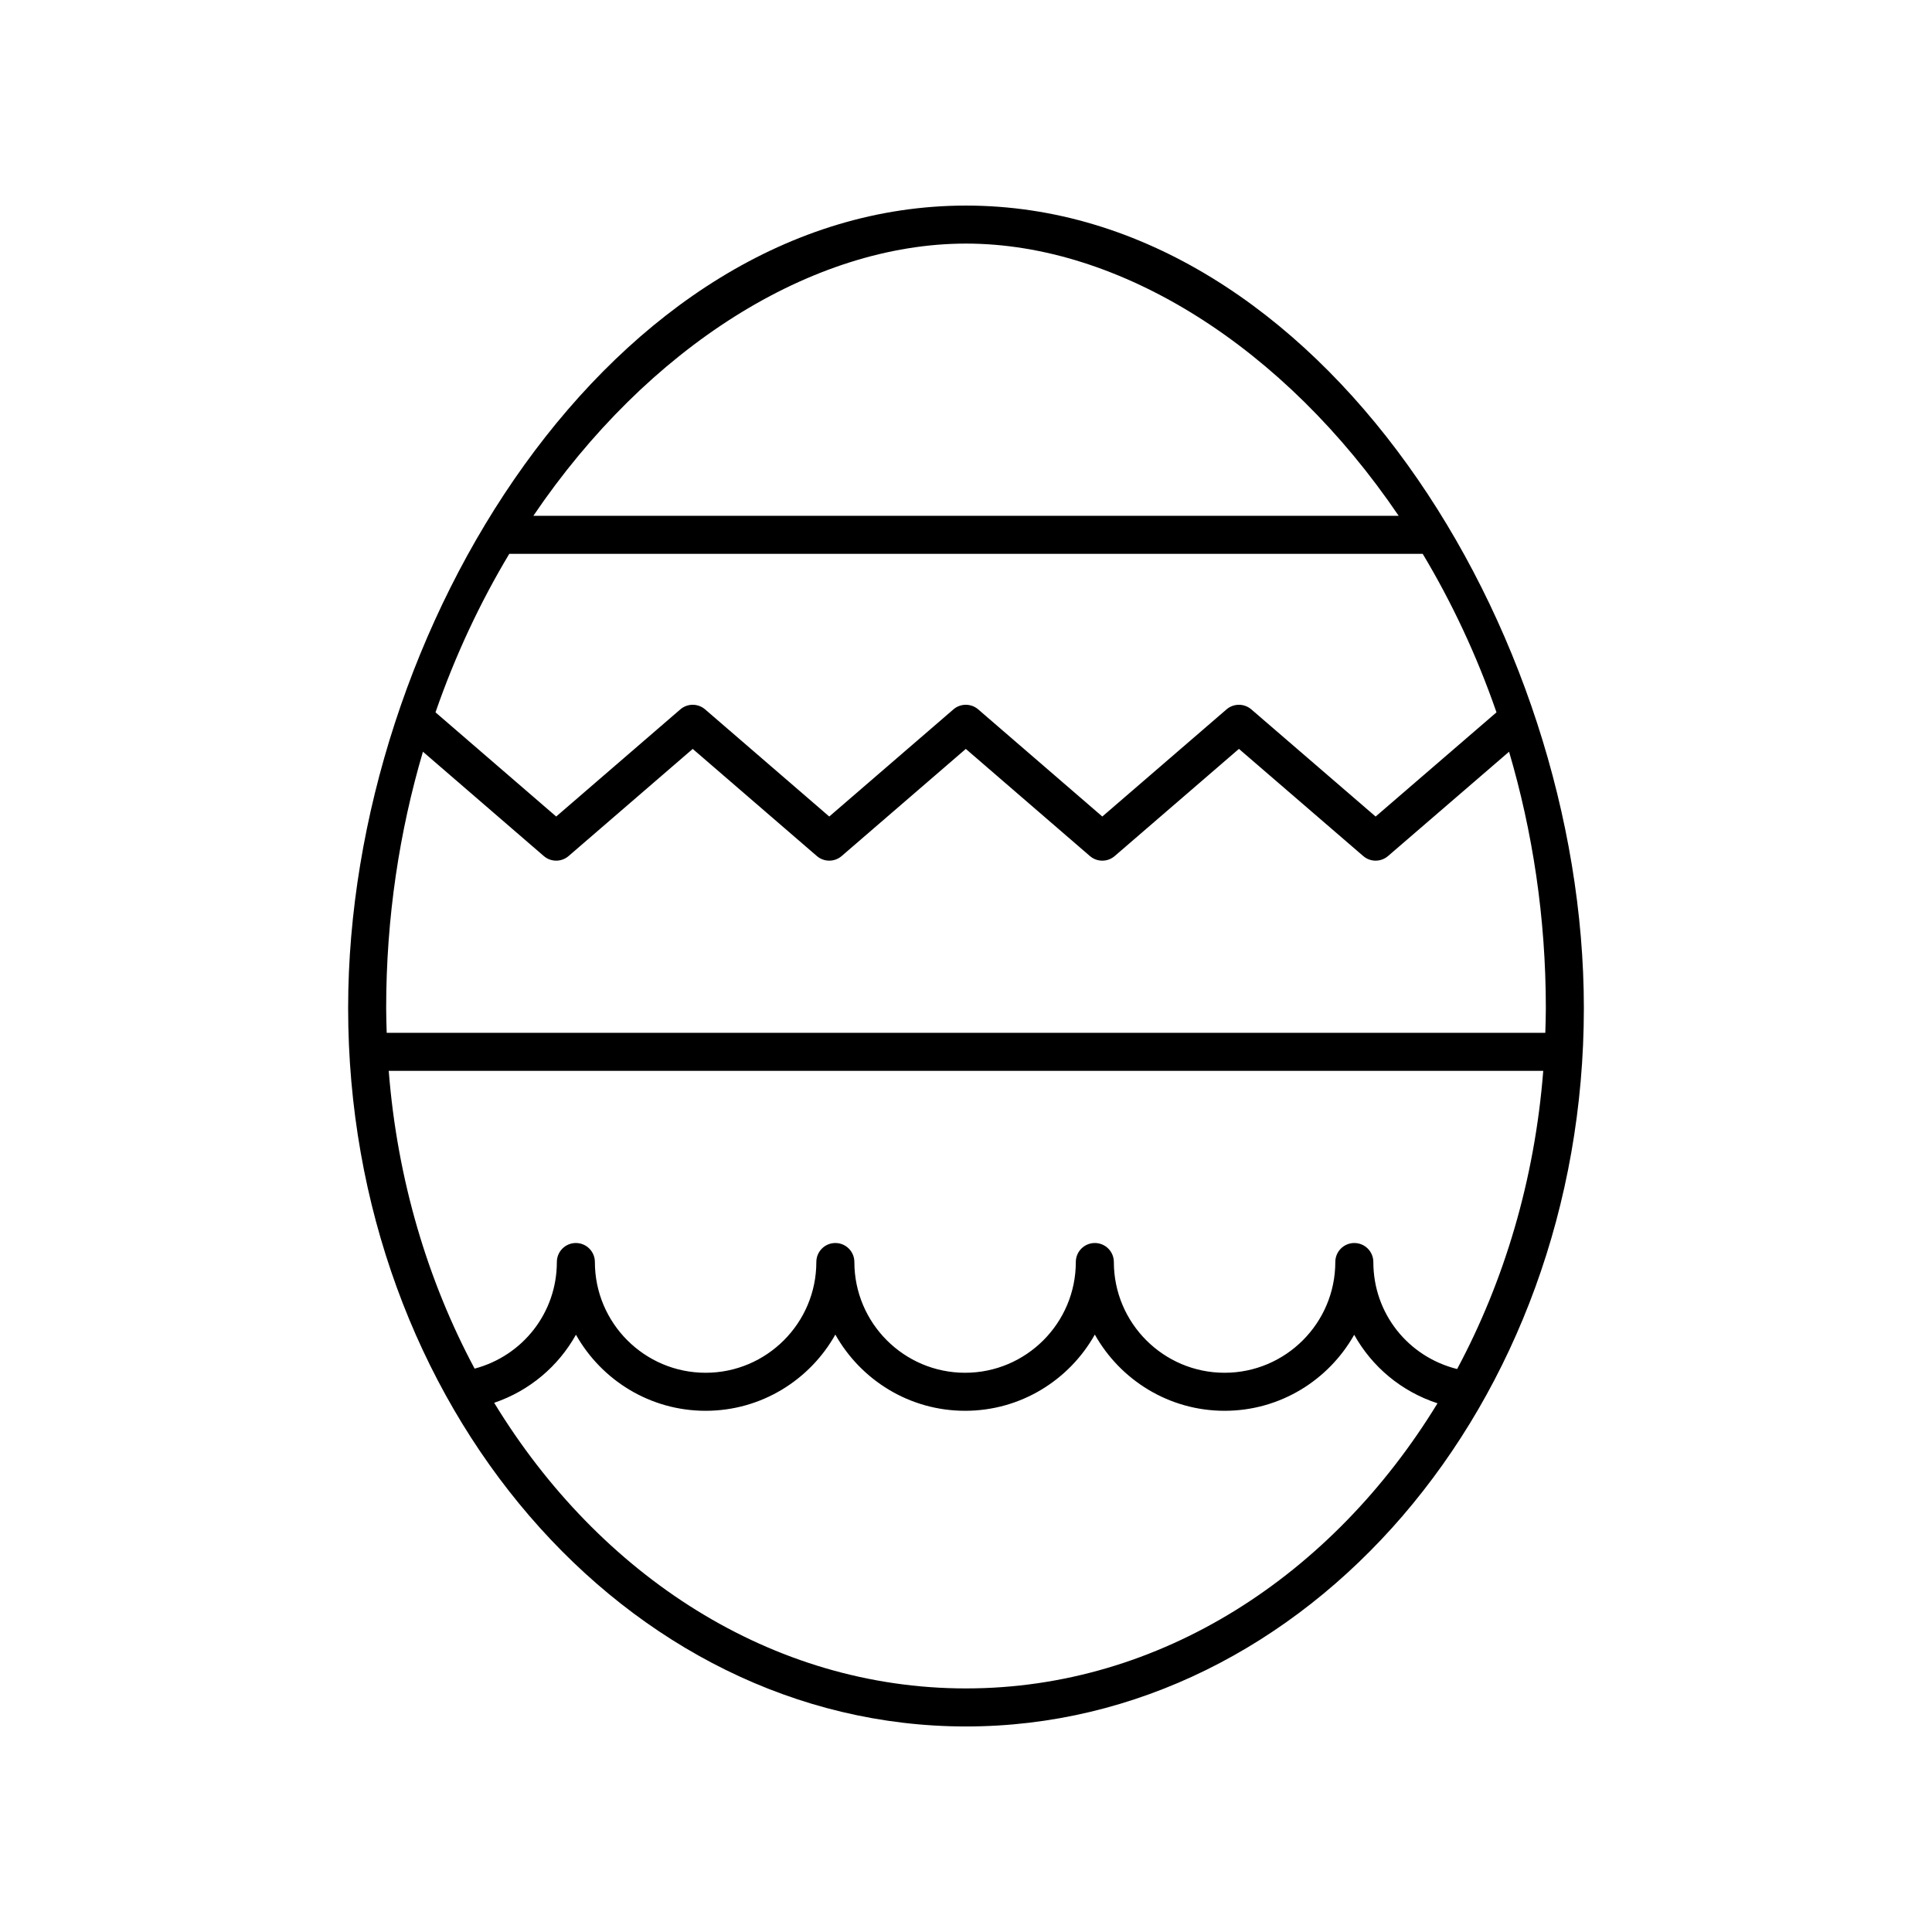 <?xml version="1.0" encoding="UTF-8"?>
<!-- Uploaded to: SVG Repo, www.svgrepo.com, Generator: SVG Repo Mixer Tools -->
<svg fill="#000000" width="800px" height="800px" version="1.1" viewBox="144 144 512 512" xmlns="http://www.w3.org/2000/svg">
 <path d="m400 198.48c-93.715 0-163.74 112.28-163.74 212.67 0 104.97 73.453 190.38 163.74 190.38s163.74-85.402 163.74-190.38c0-100.39-70.027-212.67-163.74-212.67zm0 10.074c40.832 0 84.383 27.457 114.66 72.137h-229.31c30.273-44.68 73.824-72.137 114.66-72.137zm-121.03 82.215h242.06c7.699 12.852 14.328 26.914 19.555 42.008l-32.031 27.617-32.938-28.398c-1.891-1.625-4.691-1.629-6.582 0.004l-32.91 28.387-32.883-28.387c-1.891-1.633-4.695-1.633-6.582 0l-32.898 28.387-32.891-28.387c-1.891-1.633-4.695-1.633-6.582 0l-32.891 28.387-31.984-27.609c5.227-15.094 11.852-29.16 19.555-42.008zm251.19 216.04c-12.984-3.234-22.211-14.715-22.211-28.359 0-2.785-2.254-5.039-5.039-5.039-2.781 0-5.039 2.254-5.039 5.039 0 16.184-13.164 29.348-29.344 29.348-16.184 0-29.344-13.164-29.344-29.348 0-2.785-2.254-5.039-5.039-5.039-2.781 0-5.039 2.254-5.039 5.039 0 16.184-13.164 29.348-29.344 29.348-16.184 0-29.344-13.164-29.344-29.348 0-2.785-2.254-5.039-5.039-5.039-2.781 0-5.039 2.254-5.039 5.039 0 16.184-13.164 29.348-29.344 29.348-16.184 0-29.344-13.164-29.344-29.348 0-2.785-2.254-5.039-5.039-5.039-2.781 0-5.039 2.254-5.039 5.039 0 13.449-9.043 24.867-21.793 28.25-12.457-23.289-20.508-50.129-22.762-78.918h305.96c-2.262 28.84-10.336 55.715-22.824 79.027zm-130.16 84.641c-51.508 0-97.145-29.922-125.04-75.695 9.363-3.172 17.004-9.676 21.672-18.039 6.762 12.016 19.621 20.16 34.359 20.16 14.758 0 27.629-8.164 34.383-20.199 6.758 12.035 19.629 20.199 34.383 20.199 14.758 0 27.629-8.164 34.383-20.199 6.758 12.035 19.629 20.199 34.383 20.199 14.734 0 27.586-8.141 34.352-20.145 4.731 8.488 12.516 15.043 22.078 18.156-27.898 45.699-73.496 75.562-124.95 75.562zm153.52-173.74h-307.04c-0.066-2.184-0.141-4.359-0.141-6.559 0-24.094 3.543-46.891 9.742-67.938l32.023 27.645c1.891 1.633 4.695 1.633 6.582 0l32.891-28.387 32.891 28.387c1.891 1.633 4.695 1.633 6.582 0l32.898-28.387 32.879 28.387c0.945 0.816 2.117 1.227 3.293 1.227 1.172 0 2.344-0.41 3.293-1.227l32.914-28.395 32.938 28.398c1.891 1.629 4.688 1.629 6.578 0l32.074-27.648c6.203 21.043 9.746 43.844 9.746 67.938 0 2.199-0.074 4.375-0.141 6.559z"/>
</svg>